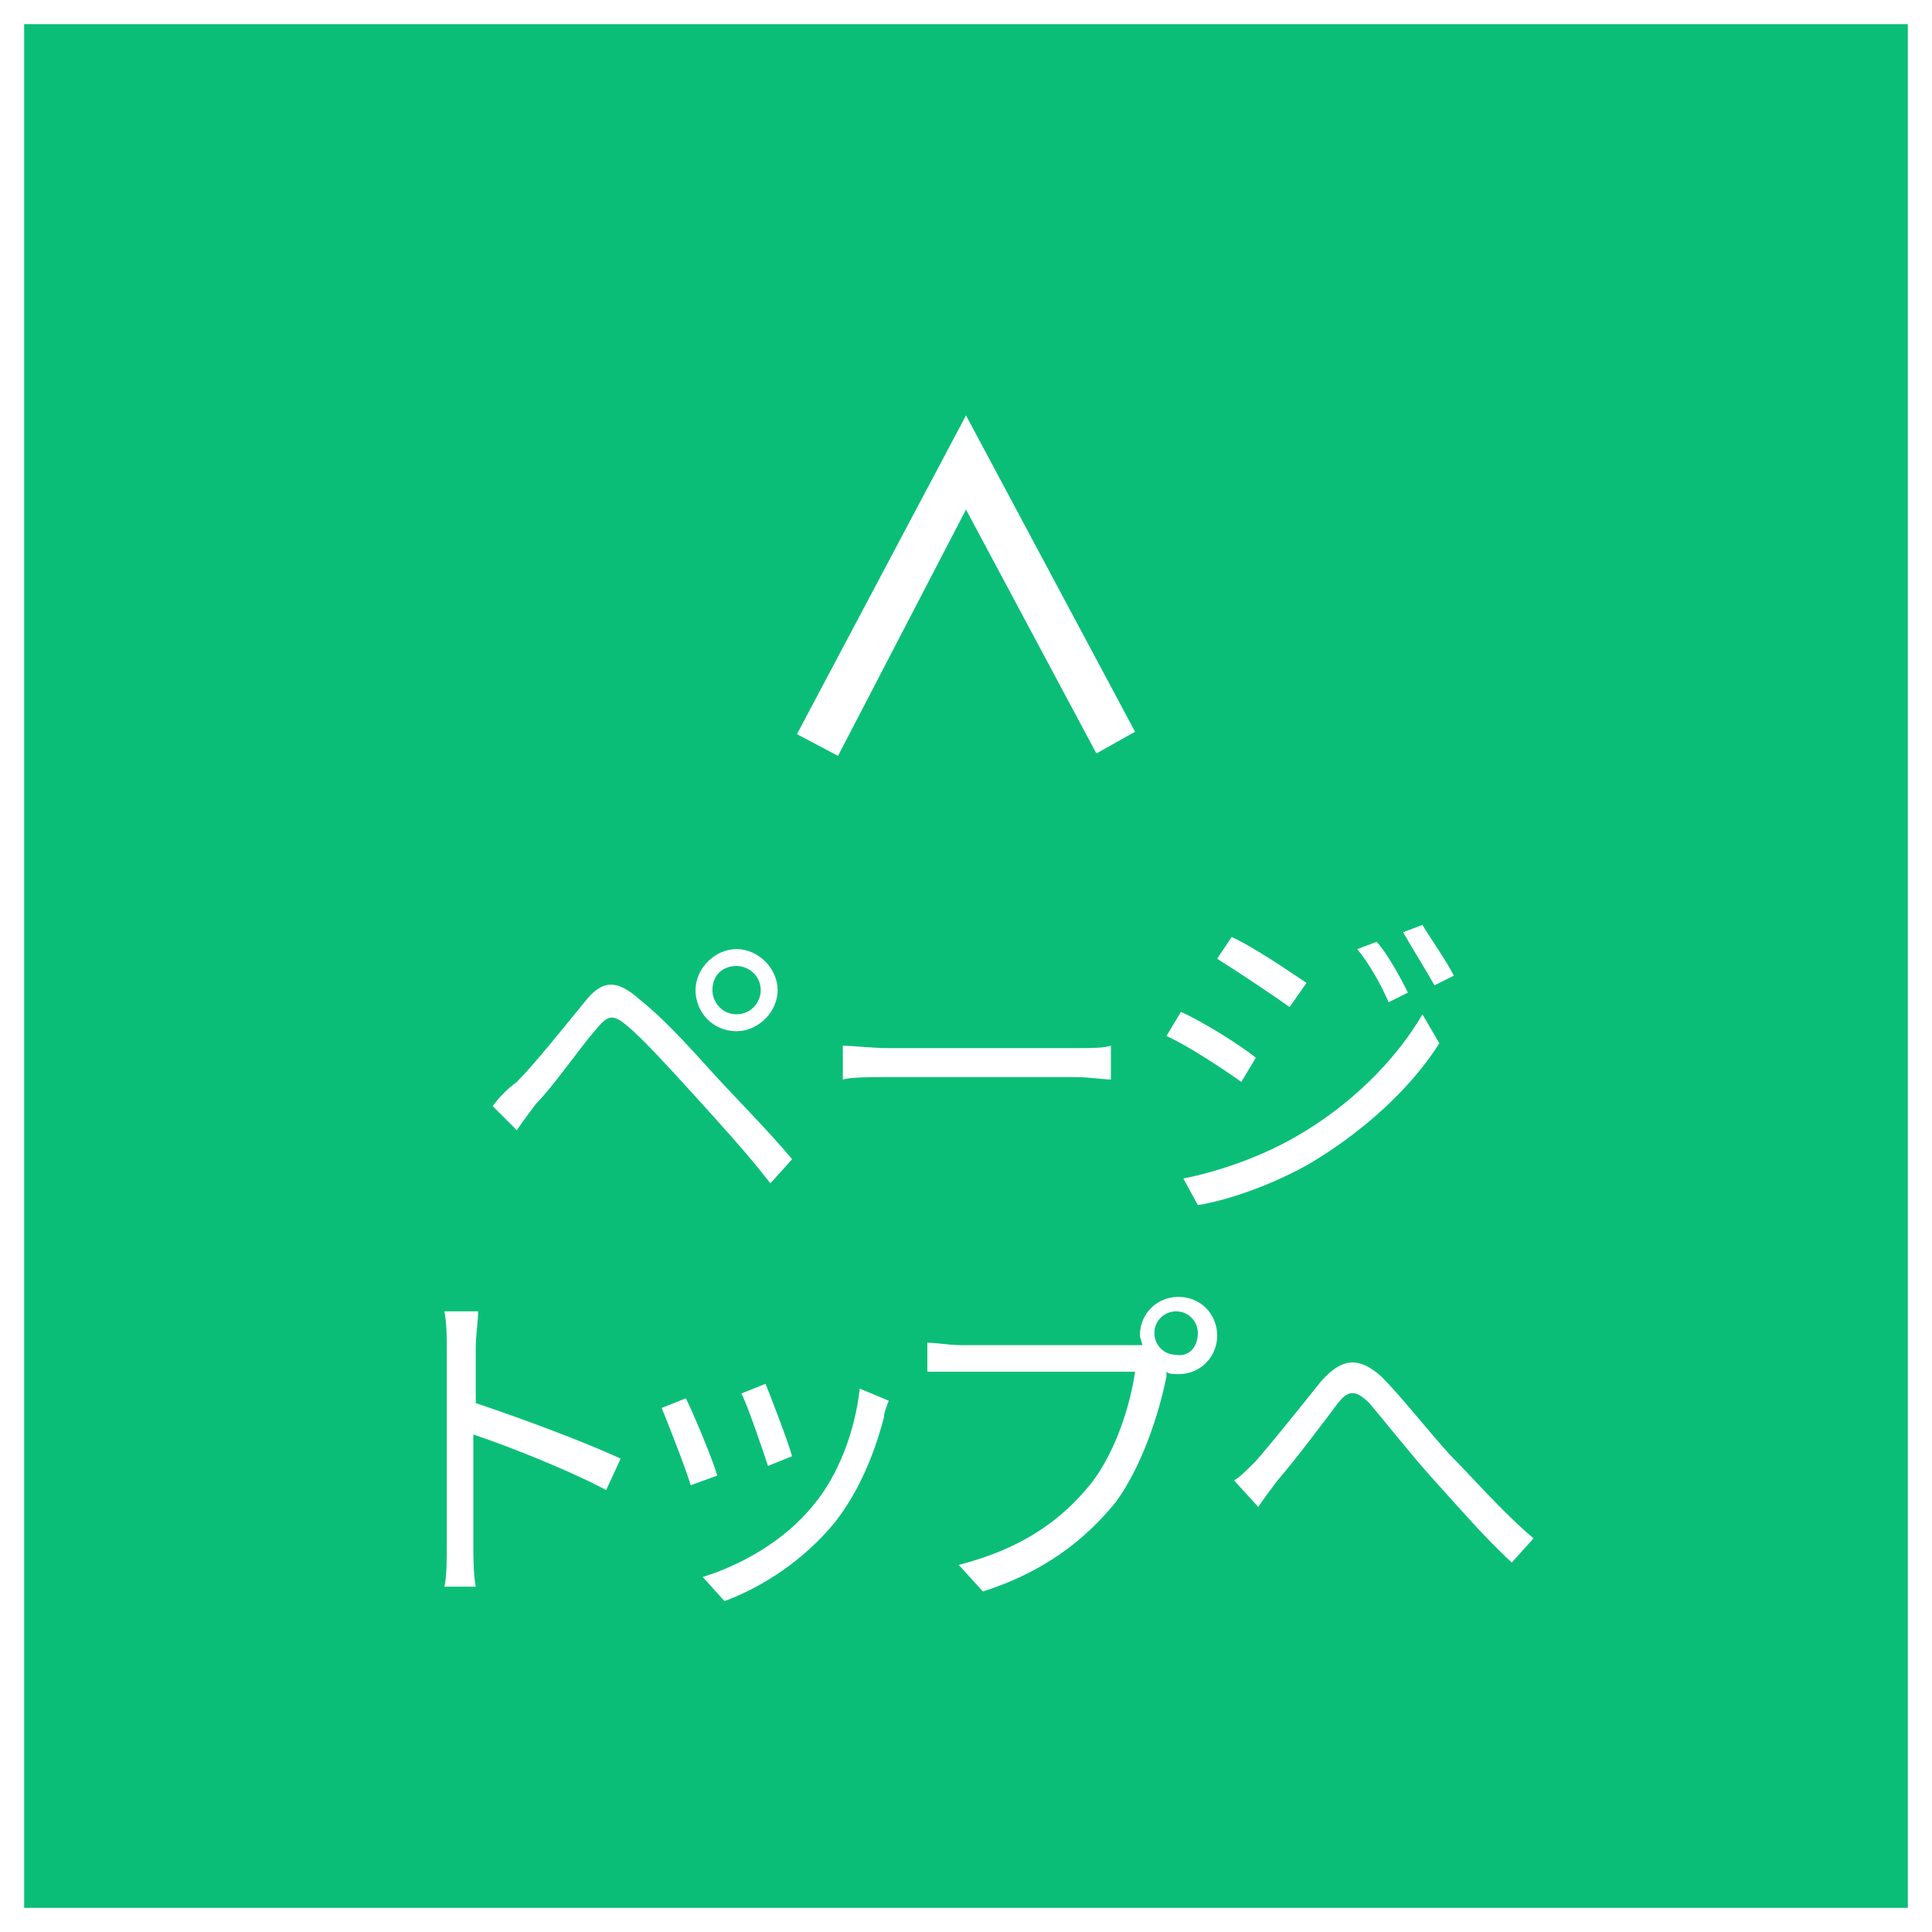 <?xml version="1.0" encoding="utf-8"?>
<!-- Generator: Adobe Illustrator 24.0.2, SVG Export Plug-In . SVG Version: 6.00 Build 0)  -->
<svg version="1.1" id="レイヤー_1" xmlns="http://www.w3.org/2000/svg" xmlns:xlink="http://www.w3.org/1999/xlink" x="0px"
	 y="0px" width="80px" height="80px" viewBox="0 0 80 80" style="enable-background:new 0 0 80 80;" xml:space="preserve">
<style type="text/css">
	.st0{fill:#0bbe78;}
	.st1{fill:#FFFFFF;}
</style>
<rect class="st0" width="80" height="80"/>
<g>
	<path class="st1" d="M79,1v78H1V1H79 M80,0H0v80h80V0L80,0z"/>
</g>
<g>
	<path class="st1" d="M21.4,44.8c0.7-0.7,1.9-2.2,2.8-3.3c0.7-0.9,1.3-1,2.3-0.1c0.9,0.7,2,1.9,2.9,2.9s2.4,2.5,3.4,3.7l-0.9,1
		c-1-1.3-2.3-2.7-3.2-3.7c-1-1.1-2.1-2.3-2.7-2.8s-0.8-0.5-1.3,0.1c-0.7,0.8-1.8,2.4-2.5,3.1c-0.3,0.4-0.6,0.8-0.8,1.1l-1-1
		C20.7,45.4,21,45.1,21.4,44.8z M30.5,39.3c0.9,0,1.7,0.8,1.7,1.7s-0.8,1.7-1.7,1.7c-1,0-1.7-0.8-1.7-1.7S29.6,39.3,30.5,39.3z
		 M30.5,42c0.6,0,1-0.5,1-1c0-0.6-0.5-1-1-1c-0.6,0-1,0.4-1,1C29.5,41.5,29.9,42,30.5,42z"/>
	<path class="st1" d="M34.9,43.3c0.4,0,1.2,0.1,1.9,0.1h7.7c0.7,0,1.2,0,1.5-0.1v1.4c-0.3,0-0.9-0.1-1.5-0.1h-7.7
		c-0.8,0-1.5,0-1.9,0.1V43.3z"/>
	<path class="st1" d="M52,43.8l-0.6,1c-0.7-0.5-2.2-1.5-3.1-1.9l0.6-1C49.8,42.3,51.4,43.3,52,43.8z M53.6,47.1
		c2.3-1.3,4.2-3.2,5.3-5.1l0.7,1.2c-1.2,1.9-3.2,3.7-5.4,5c-1.4,0.8-3.3,1.5-4.6,1.7L49,48.8C50.5,48.5,52.2,47.9,53.6,47.1z
		 M54.1,40.7l-0.7,1c-0.7-0.5-2.2-1.5-3-2l0.6-0.9C51.9,39.2,53.5,40.3,54.1,40.7z M58.3,41.1l-0.8,0.4c-0.3-0.7-0.8-1.6-1.3-2.2
		L57,39C57.4,39.4,58,40.5,58.3,41.1z M60.2,40.4l-0.8,0.4c-0.4-0.7-0.9-1.5-1.3-2.2l0.8-0.3C59.2,38.8,59.9,39.8,60.2,40.4z"/>
	<path class="st1" d="M25.1,61.7c-1.5-0.8-4-1.8-5.5-2.3V64c0,0.4,0,1.2,0.1,1.7h-1.3c0.1-0.4,0.1-1.1,0.1-1.7v-8.2
		c0-0.4,0-1-0.1-1.5h1.4c0,0.4-0.1,1-0.1,1.5v2.3c1.8,0.6,4.5,1.6,6,2.3L25.1,61.7z"/>
	<path class="st1" d="M29.7,61.1l-1.1,0.4c-0.2-0.7-1-2.7-1.2-3.2l1-0.4C28.7,58.5,29.5,60.4,29.7,61.1z M36.8,58
		c-0.1,0.3-0.2,0.5-0.2,0.7c-0.4,1.5-1,3-2,4.3c-1.3,1.6-3,2.7-4.6,3.3l-0.9-1c1.6-0.5,3.4-1.5,4.6-3c1-1.2,1.7-3,1.9-4.8L36.8,58z
		 M32.8,60.3l-1,0.4c-0.2-0.6-0.8-2.4-1.1-3l1-0.4C31.9,57.8,32.6,59.6,32.8,60.3z"/>
	<path class="st1" d="M46.8,55.7c0.1,0,0.3,0,0.5,0c0-0.1-0.1-0.3-0.1-0.4c0-0.9,0.7-1.6,1.6-1.6c0.9,0,1.6,0.7,1.6,1.6
		s-0.7,1.6-1.6,1.6c-0.2,0-0.4,0-0.5-0.1V57c-0.3,1.5-1,3.7-2.1,5.2c-1.3,1.6-3,2.9-5.5,3.7l-1-1.1c2.7-0.7,4.3-1.9,5.5-3.4
		c1-1.3,1.6-3.2,1.8-4.6h-7.2c-0.5,0-1,0-1.4,0v-1.2c0.4,0,0.9,0.1,1.4,0.1H46.8z M49.6,55.2c0-0.5-0.4-0.9-0.9-0.9
		s-0.9,0.4-0.9,0.9s0.4,0.9,0.9,0.9C49.2,56.2,49.6,55.8,49.6,55.2z"/>
	<path class="st1" d="M52,60.5c0.7-0.8,1.9-2.3,2.7-3.3c0.8-0.9,1.5-1.1,2.5-0.2c0.8,0.8,1.9,2.2,2.8,3.2c0.9,0.9,2.2,2.4,3.5,3.5
		l-0.9,1c-1.1-1-2.3-2.4-3.3-3.5c-0.9-1-2-2.4-2.6-3.1c-0.6-0.6-0.9-0.5-1.3,0c-0.6,0.8-1.8,2.4-2.5,3.2c-0.3,0.4-0.6,0.8-0.8,1.1
		l-1-1.1C51.3,61.2,51.6,60.9,52,60.5z"/>
</g>
<g>
	<path class="st1" d="M40,17.2L40,17.2l7,13.1l-1.6,0.9L40,21.1l0,0l-5.3,10.2L33,30.4L40,17.2z"/>
</g>
</svg>
